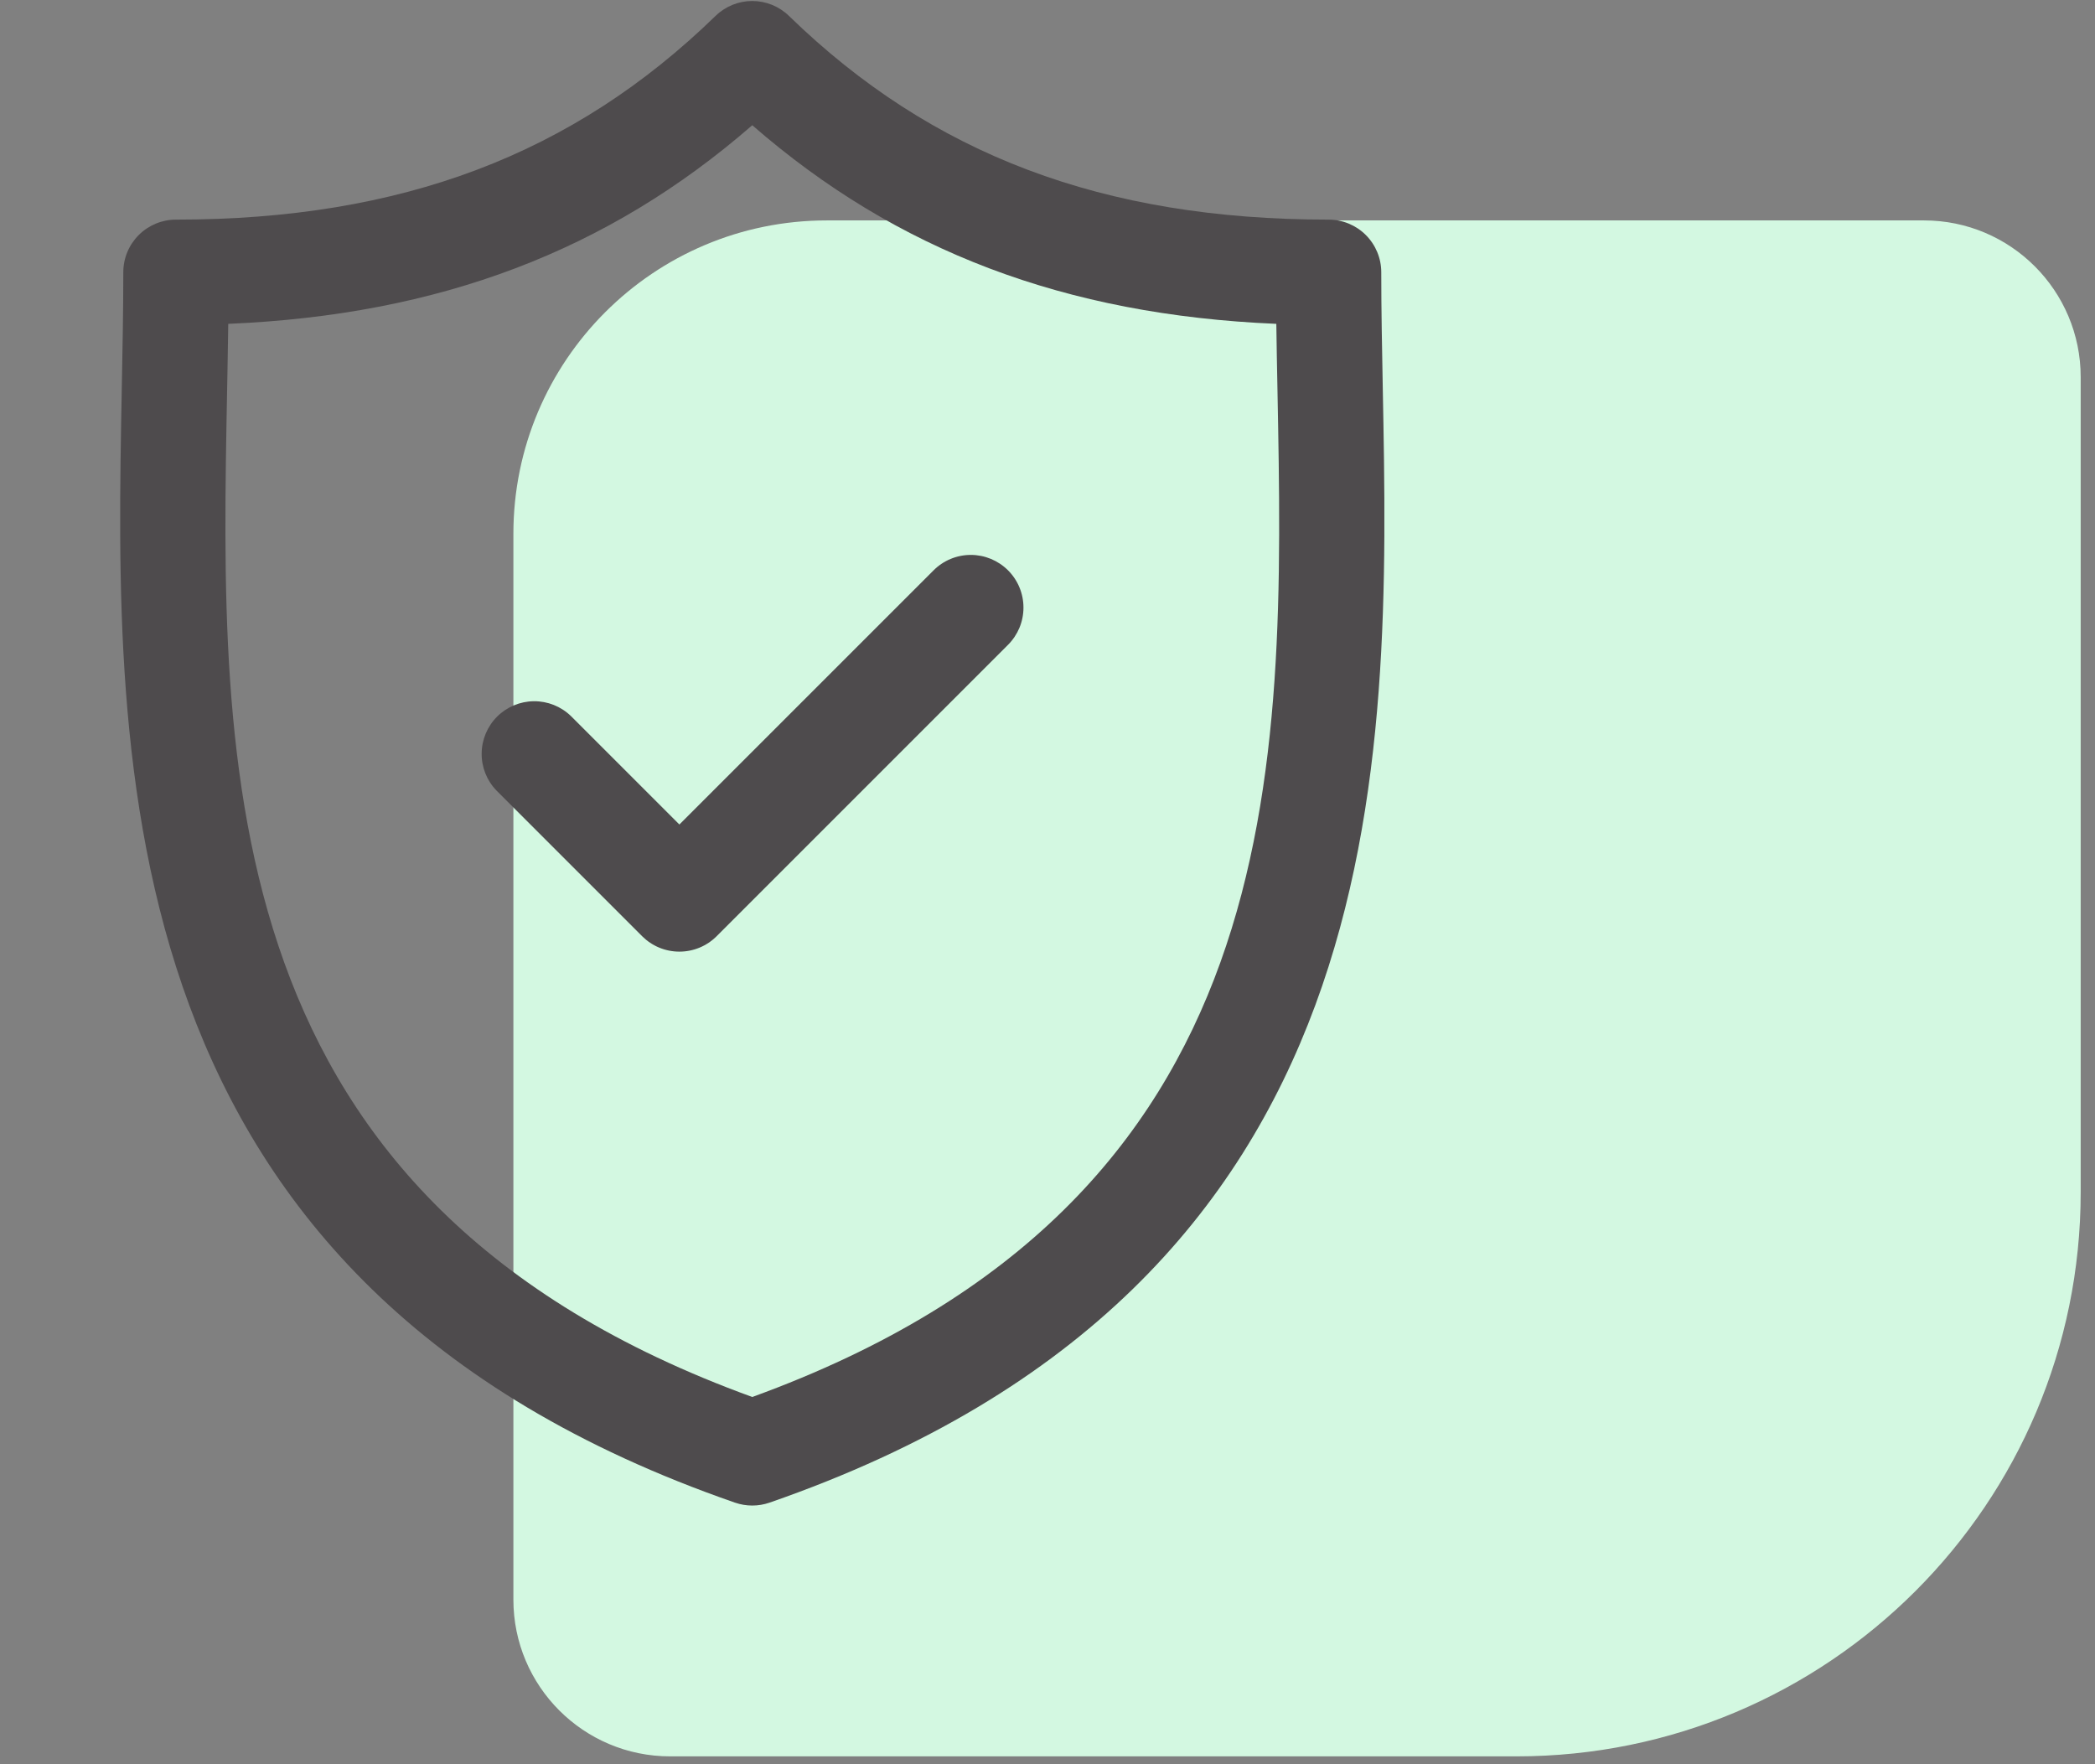 <?xml version="1.0" encoding="UTF-8"?>
<svg xmlns="http://www.w3.org/2000/svg" width="76" height="64" viewBox="0 0 76 64" fill="none">
  <rect x="0" y="0" width="76" height="64" fill="#808080" stroke="none"/>
  <path d="M75.481 43.247C75.481 54.551 66.317 63.715 55.012 63.715L24.31 63.715C21.17 63.715 18.624 61.169 18.624 58.029L18.624 19.367C18.624 13.087 23.715 7.996 29.995 7.996L69.795 7.996C72.935 7.996 75.481 10.541 75.481 13.681L75.481 43.247Z" fill="#D3F8E1"></path>
  <g clip-path="url(#clip0_1036_2362)">
    <path d="M50.163 14.089C50.135 12.616 50.108 11.224 50.108 9.877C50.108 9.37 49.907 8.885 49.548 8.526C49.19 8.168 48.704 7.967 48.197 7.967C40.027 7.967 33.806 5.619 28.621 0.577C28.265 0.23 27.787 0.036 27.289 0.036C26.792 0.036 26.314 0.23 25.958 0.577C20.773 5.619 14.553 7.967 6.383 7.967C5.877 7.967 5.391 8.168 5.033 8.526C4.674 8.885 4.473 9.37 4.473 9.877C4.473 11.224 4.447 12.617 4.418 14.091C4.156 27.804 3.798 46.585 26.664 54.511C27.069 54.651 27.51 54.651 27.915 54.511C50.783 46.585 50.425 27.803 50.163 14.089ZM27.29 50.678C7.679 43.555 7.976 27.949 8.239 14.163C8.254 13.336 8.27 12.534 8.28 11.748C15.932 11.425 22.051 9.106 27.29 4.543C32.528 9.106 38.648 11.425 46.301 11.748C46.311 12.534 46.327 13.335 46.343 14.162C46.605 27.948 46.902 43.554 27.29 50.678Z" fill="#4E4B4D"></path>
    <path d="M33.867 20.69L24.646 29.91L20.711 25.975C20.351 25.627 19.868 25.434 19.367 25.438C18.866 25.443 18.387 25.644 18.032 25.998C17.678 26.352 17.477 26.832 17.473 27.333C17.468 27.834 17.661 28.317 18.01 28.677L23.295 33.963C23.473 34.14 23.683 34.281 23.915 34.377C24.147 34.473 24.395 34.522 24.646 34.522C24.897 34.522 25.145 34.473 25.377 34.377C25.609 34.281 25.82 34.14 25.997 33.963L36.568 23.392C36.746 23.214 36.886 23.004 36.983 22.772C37.079 22.54 37.128 22.292 37.128 22.041C37.128 21.79 37.079 21.541 36.983 21.31C36.887 21.078 36.746 20.867 36.569 20.69C36.21 20.332 35.724 20.13 35.218 20.13C34.711 20.13 34.225 20.331 33.867 20.69Z" fill="#4E4B4D"></path>
  </g>
  <defs>
    <clipPath id="clip0_1036_2362">
      <rect width="54.58" height="54.58" fill="white" transform="translate(0 0.036)"></rect>
    </clipPath>
  </defs>
</svg>
